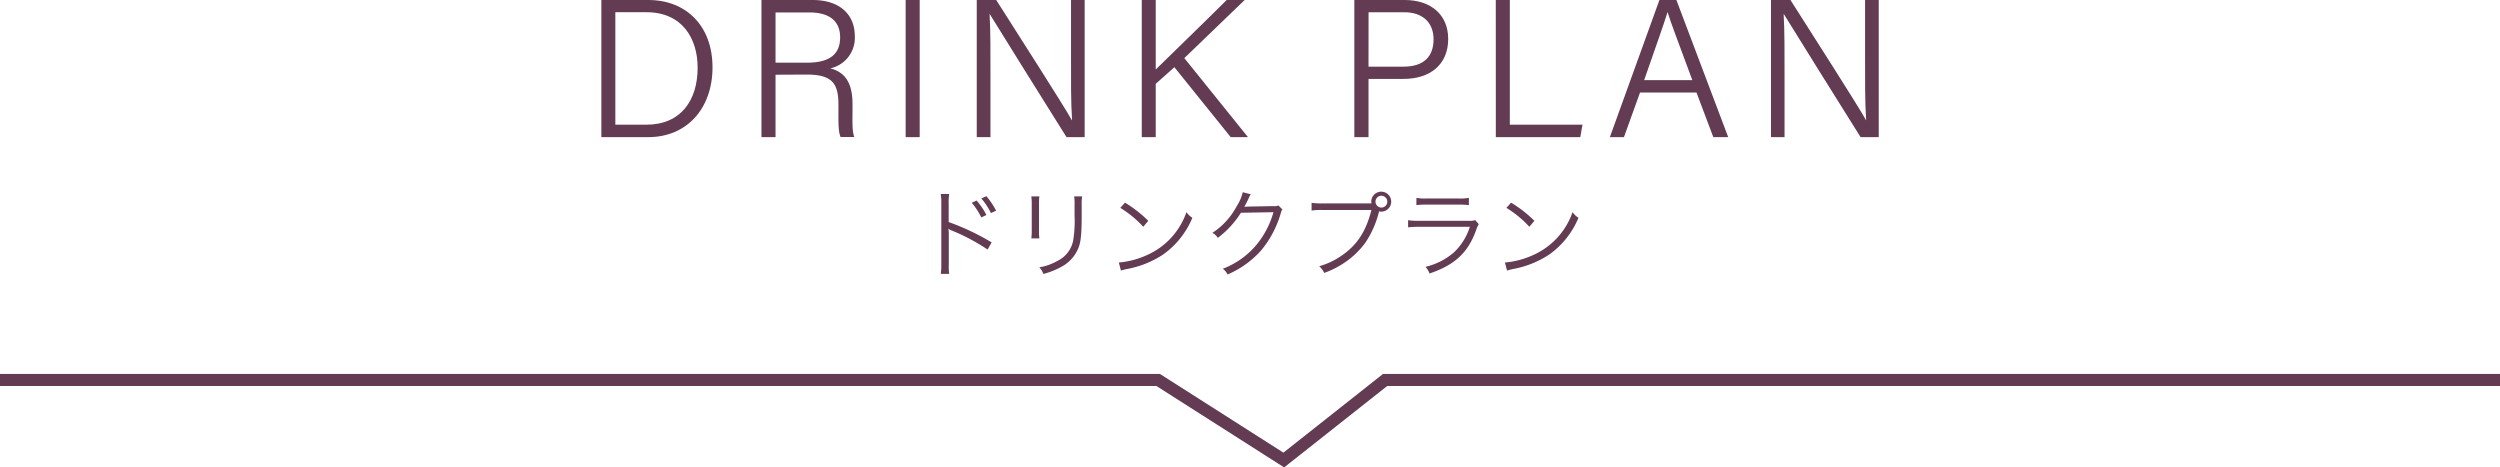 <svg xmlns="http://www.w3.org/2000/svg" viewBox="0 0 621.6 116.22"><defs><style>.cls-1{fill:none;stroke:#633c53;stroke-miterlimit:10;stroke-width:3px;}.cls-2{fill:#633c53;}</style></defs><g id="レイヤー_2" data-name="レイヤー 2"><g id="テキスト"><polyline class="cls-1" points="0 94.47 287.96 94.47 319.2 114.38 344.4 94.47 621.6 94.47"/><path class="cls-2" d="M149.52,0h11.7c9.46,0,15.94,6.53,15.94,16.73s-6.33,17.37-16,17.37H149.52ZM153,31h7.74c8.57,0,12.72-6.07,12.72-14.18,0-7.15-3.76-13.78-12.71-13.78H153Z"/><path class="cls-2" d="M192.83,18.58V34.1h-3.5V0h12.72c6.85,0,10.49,3.69,10.49,9a7.75,7.75,0,0,1-6.12,8c3.18.79,5.55,3,5.55,8.83v1.38c0,2.37-.15,5.48.45,6.85H209c-.63-1.47-.53-4.16-.53-7.21v-.81c0-5.27-1.53-7.5-7.87-7.5Zm0-3h7.86c5.64,0,8.2-2.12,8.2-6.31,0-3.93-2.57-6.17-7.57-6.17h-8.49Z"/><path class="cls-2" d="M228.67,0V34.1h-3.49V0Z"/><path class="cls-2" d="M242.86,34.1V0h4.84c5.12,8.09,16.77,26.19,18.81,29.9h.05c-.31-4.68-.26-9.86-.26-15.42V0h3.39V34.1h-4.51c-4.81-7.67-16.77-26.79-19.07-30.57h-.06c.25,4.21.22,9.55.22,15.72V34.1Z"/><path class="cls-2" d="M283.89,0h3.47V17.28C290,14.65,299.26,5.75,305,0h4.47l-15,14.45L310.3,34.1H306L292,16.71l-4.64,4.13V34.1h-3.47Z"/><path class="cls-2" d="M336.74,0h12.53c6.41,0,10.81,3.57,10.81,9.69,0,6.36-4.48,9.93-11.12,9.93h-8.69V34.1h-3.53Zm3.53,16.57H349c5.13,0,7.44-2.63,7.44-6.78,0-4.38-2.94-6.74-7.25-6.74h-8.91Z"/><path class="cls-2" d="M371.91,0h3.49V31h18.07l-.55,3.09h-21Z"/><path class="cls-2" d="M407.78,23l-4,11.09h-3.5L412.6,0h4.22L429.7,34.1H426L421.81,23Zm13-3.08c-3.55-9.61-5.42-14.43-6.13-16.86h-.05c-.83,2.73-2.93,8.64-5.8,16.86Z"/><path class="cls-2" d="M440.34,34.1V0h4.84c5.12,8.09,16.76,26.19,18.8,29.9H464c-.31-4.68-.27-9.86-.27-15.42V0h3.4V34.1h-4.51c-4.82-7.67-16.77-26.79-19.07-30.57h-.06c.24,4.21.22,9.55.22,15.72V34.1Z"/><path class="cls-2" d="M233.91,68.1a16.27,16.27,0,0,0,.14-2.52V50.67a14.91,14.91,0,0,0-.14-2.44H236a14.5,14.5,0,0,0-.12,2.49v4.49a59.63,59.63,0,0,1,10.68,5.06l-1,1.78a49.3,49.3,0,0,0-8.95-4.75,2.86,2.86,0,0,1-.75-.41l-.05,0a7.64,7.64,0,0,1,.1,1.42v7.22A15.85,15.85,0,0,0,236,68.1Zm8.92-18.24a17.81,17.81,0,0,1,2.43,3.6l-1.27.6a17.48,17.48,0,0,0-2.38-3.65Zm2.43-1.08a20.13,20.13,0,0,1,2.42,3.6l-1.29.6A17.92,17.92,0,0,0,244,49.33Z"/><path class="cls-2" d="M258.43,48.83a13.47,13.47,0,0,0-.09,2v6.45a13.29,13.29,0,0,0,.09,2h-2a14.89,14.89,0,0,0,.1-2V50.84a14.15,14.15,0,0,0-.1-2Zm10.64,0a10.3,10.3,0,0,0-.12,2.08v2.84c0,3.81-.17,5.92-.6,7.32a9.19,9.19,0,0,1-4.56,5.33,19.12,19.12,0,0,1-4.37,1.72,4.72,4.72,0,0,0-1-1.65A13.84,13.84,0,0,0,263,64.83a7.14,7.14,0,0,0,3.84-5.06,30,30,0,0,0,.34-6.12V50.94a13.31,13.31,0,0,0-.1-2.11Z"/><path class="cls-2" d="M278.19,65.27a21.12,21.12,0,0,0,7-1.85A18.14,18.14,0,0,0,295,52.74a4.89,4.89,0,0,0,1.47,1.41,21.07,21.07,0,0,1-7.32,9.17,24.25,24.25,0,0,1-9,3.58,12.64,12.64,0,0,0-1.44.38Zm1.53-14.88a31,31,0,0,1,5.79,4.51l-1.25,1.49a26.47,26.47,0,0,0-5.71-4.71Z"/><path class="cls-2" d="M311,48.3a4.25,4.25,0,0,0-.53,1,22.77,22.77,0,0,1-1.1,2.14c.31-.07.31-.07,7.25-.19a2.34,2.34,0,0,0,1.24-.17l1,1c-.22.28-.22.31-.48,1.17a25.43,25.43,0,0,1-4.8,9,23.57,23.57,0,0,1-8.36,6,3.52,3.52,0,0,0-1.2-1.42,20.46,20.46,0,0,0,8.48-6.07,22.16,22.16,0,0,0,4.13-8l-8.09.14a23.22,23.22,0,0,1-5.74,6.24,3.69,3.69,0,0,0-1.34-1.25,17.76,17.76,0,0,0,6-6.57A11,11,0,0,0,309,47.79Z"/><path class="cls-2" d="M341,50.58a4.57,4.57,0,0,1-.05-.46,2.48,2.48,0,1,1,2.48,2.5,2.76,2.76,0,0,1-.53-.07,24.58,24.58,0,0,1-3.34,7.68,20.64,20.64,0,0,1-5.9,5.49,21.71,21.71,0,0,1-4.42,2.14A4.65,4.65,0,0,0,328,66.2a18.62,18.62,0,0,0,5.43-2.54c3.94-2.64,6.21-6.07,7.56-11.45H328.8a16.87,16.87,0,0,0-2.69.14V50.43a17.26,17.26,0,0,0,2.72.15H341Zm1-.43a1.48,1.48,0,0,0,1.47,1.46,1.47,1.47,0,1,0-1.47-1.46Z"/><path class="cls-2" d="M350.11,54.75a17.21,17.21,0,0,0,2.81.15h12.31a4.18,4.18,0,0,0,1.57-.17l.88,1a7.73,7.73,0,0,0-.67,1.51c-2,5.6-5.35,8.67-11.57,10.76a5.19,5.19,0,0,0-1-1.66,16.4,16.4,0,0,0,7.13-3.65,14.84,14.84,0,0,0,3.89-6.29H352.9a23.47,23.47,0,0,0-2.79.12Zm2.07-5.56a11.31,11.31,0,0,0,2.52.16h8a11.31,11.31,0,0,0,2.52-.16V51a16.65,16.65,0,0,0-2.49-.12h-8.07a16.73,16.73,0,0,0-2.49.12Z"/><path class="cls-2" d="M374.19,65.27a21.12,21.12,0,0,0,7-1.85A18.14,18.14,0,0,0,391,52.74a4.89,4.89,0,0,0,1.47,1.41,21.07,21.07,0,0,1-7.32,9.17,24.25,24.25,0,0,1-9,3.58,12.64,12.64,0,0,0-1.44.38Zm1.53-14.88a31,31,0,0,1,5.79,4.51l-1.25,1.49a26.47,26.47,0,0,0-5.71-4.71Z"/></g></g></svg>